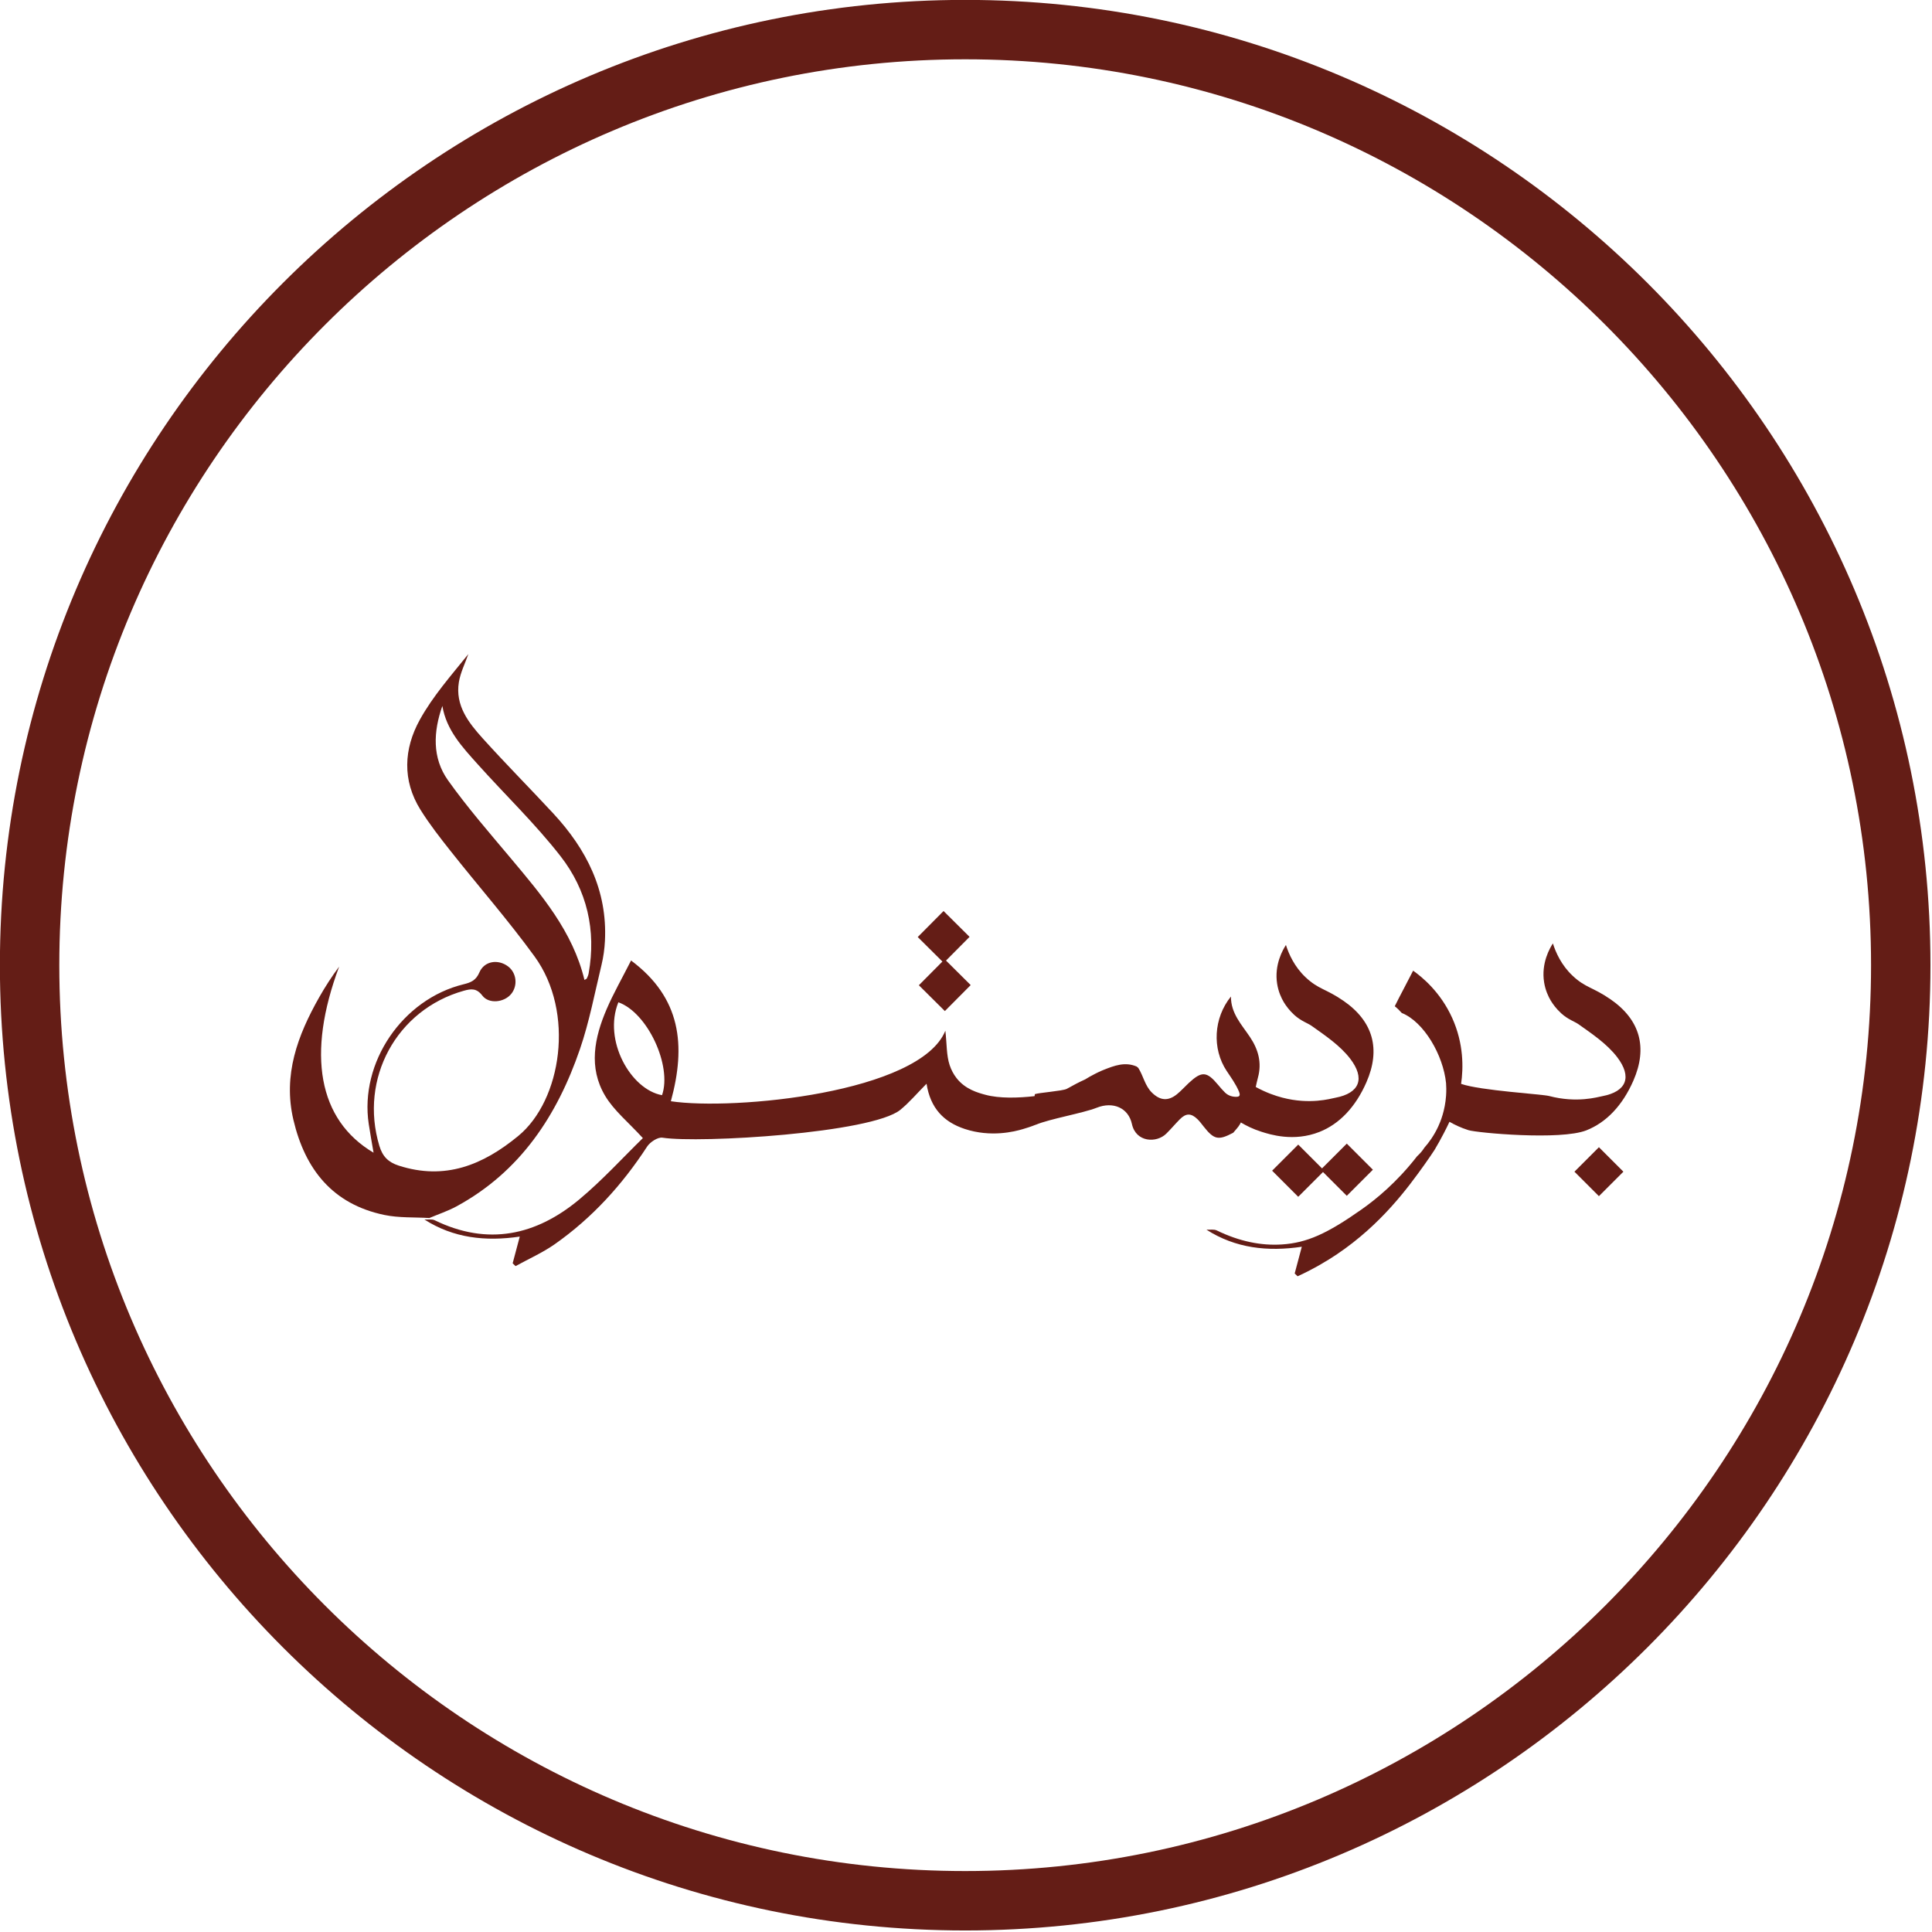 <?xml version="1.0" encoding="UTF-8" standalone="no"?>
<!-- Created with Inkscape (http://www.inkscape.org/) -->

<svg
   width="500"
   height="500"
   viewBox="0 0 132.292 132.292"
   version="1.1"
   id="svg1"
   inkscape:version="1.3.2 (091e20ef0f, 2023-11-25)"
   sodipodi:docname="logo1.svg"
   xmlns:inkscape="http://www.inkscape.org/namespaces/inkscape"
   xmlns:sodipodi="http://sodipodi.sourceforge.net/DTD/sodipodi-0.dtd"
   xmlns="http://www.w3.org/2000/svg"
   xmlns:svg="http://www.w3.org/2000/svg">
  <sodipodi:namedview
     id="namedview1"
     pagecolor="#cdcdcd"
     bordercolor="#eeeeee"
     borderopacity="1"
     inkscape:showpageshadow="0"
     inkscape:pageopacity="0"
     inkscape:pagecheckerboard="0"
     inkscape:deskcolor="#505050"
     inkscape:document-units="px"
     showborder="false"
     inkscape:zoom="0.32649762"
     inkscape:cx="-222.05369"
     inkscape:cy="513.02059"
     inkscape:window-width="1920"
     inkscape:window-height="1003"
     inkscape:window-x="0"
     inkscape:window-y="40"
     inkscape:window-maximized="1"
     inkscape:current-layer="layer1" />
  <defs
     id="defs1" />
  <g
     inkscape:label="Layer 1"
     inkscape:groupmode="layer"
     id="layer1">
    <g
       id="g30"
       transform="matrix(0.452,0,0,0.452,-9.769,-9.831)">
      <g
         id="g20">
	<path
   class="st0"
   d="m 167.829,314.199 c -80.633,0 -146.232,-65.6 -146.232,-146.232 0,-80.632 65.6,-146.232 146.232,-146.232 80.632,0 146.232,65.6 146.232,146.232 0,80.632 -65.599,146.232 -146.232,146.232 z m 0,-283.465 c -75.67,0 -137.232,61.562 -137.232,137.232 0,75.67 61.562,137.232 137.232,137.232 75.67,0 137.232,-61.562 137.232,-137.232 0,-75.67 -61.562,-137.232 -137.232,-137.232 z"
   id="path19"
   style="fill:#641d16" />

</g>
      <g
         id="g27">
	<g
   id="g21">
		<path
   class="st0"
   d="m 86.659,206.267 c 1.37,-0.581 2.798,-1.051 4.099,-1.756 9.663,-5.246 15.264,-13.767 18.717,-23.842 1.42,-4.141 2.235,-8.491 3.266,-12.76 0.285,-1.183 0.454,-2.412 0.515,-3.628 0.385,-7.647 -2.794,-13.877 -7.841,-19.318 -3.529,-3.805 -7.187,-7.49 -10.662,-11.342 -2.158,-2.391 -4.203,-4.994 -3.624,-8.535 0.239,-1.455 0.941,-2.835 1.434,-4.248 -2.606,3.242 -5.39,6.387 -7.368,9.979 -2.407,4.371 -2.671,9.139 0.115,13.603 1.364,2.186 2.966,4.236 4.569,6.261 4.225,5.335 8.721,10.465 12.717,15.964 6.154,8.468 4.083,21.787 -2.452,27.176 -5.381,4.438 -11.127,6.765 -18.13,4.508 -1.58,-0.51 -2.447,-1.379 -2.932,-2.992 -3.064,-10.174 2.593,-20.627 12.773,-23.492 1.131,-0.319 1.956,-0.415 2.832,0.732 0.993,1.302 3.293,1.038 4.353,-0.237 1.051,-1.265 0.836,-3.217 -0.465,-4.192 -1.514,-1.135 -3.592,-0.826 -4.339,0.914 -0.518,1.209 -1.286,1.526 -2.391,1.796 -9.275,2.262 -15.776,11.863 -14.372,21.171 0.213,1.416 0.475,2.824 0.732,4.347 -8.411,-4.982 -10.159,-14.959 -5.216,-28.191 -1.112,1.491 -2.117,3.05 -3.031,4.664 -3.261,5.759 -5.493,11.745 -3.902,18.53 1.766,7.528 5.956,12.803 13.806,14.43 2.204,0.457 4.532,0.324 6.802,0.461 z m 12.302,-54.534 c -3.235,-3.856 -6.554,-7.666 -9.469,-11.758 -2.443,-3.43 -2.233,-7.392 -0.865,-11.283 0.614,3.677 3.027,6.235 5.337,8.815 4.182,4.668 8.742,9.036 12.58,13.968 3.985,5.12 5.417,11.202 4.243,17.73 -0.047,0.264 -0.156,0.524 -0.277,0.765 -0.049,0.096 -0.206,0.137 -0.357,0.228 -1.775,-7.353 -6.509,-12.884 -11.192,-18.465 z"
   id="path20"
   style="fill:#641d16" />

	</g>

	<g
   id="g22">
		<path
   class="st0"
   d="m 265.598,173.139 c -2.669,-1.847 -3.787,-1.732 -5.733,-3.556 -1.732,-1.624 -2.569,-3.555 -3.004,-4.917 -0.45,0.7 -1.797,2.988 -1.328,5.9 0.191,1.192 0.629,2.131 1.008,2.772 0.308,0.502 0.814,1.225 1.59,1.93 1.027,0.934 2.029,1.233 2.61,1.644 2.086,1.478 4.317,2.983 5.844,4.968 2.308,3.006 1.461,5.233 -2.237,5.931 -0.743,0.14 -3.853,1.08 -8.051,-0.024 -1.098,-0.288 -10.399,-0.817 -13.34,-1.84 0.345,-2.372 0.422,-6.066 -1.351,-9.989 -1.766,-3.908 -4.521,-6.166 -5.916,-7.16 -1.002,1.976 -1.949,3.696 -2.782,5.387 0.388,0.311 0.734,0.658 1.061,1.023 3.366,1.348 6.276,6.387 6.708,10.619 0.035,0.477 0.057,1.131 0.004,1.903 -0.157,2.273 -0.857,3.958 -1.187,4.671 -0.64,1.385 -1.424,2.448 -2.102,3.215 -0.119,0.187 -0.263,0.391 -0.435,0.601 -0.228,0.277 -0.457,0.506 -0.665,0.692 -3.098,3.988 -6.268,6.555 -8.457,8.092 -5.195,3.649 -8.222,5.023 -12.009,5.273 -3.162,0.21 -6.455,-0.456 -9.88,-2.12 -0.437,-0.213 -1.039,-0.085 -1.564,-0.115 0,0 0.003,0.003 0.004,0.003 4.393,2.804 9.23,3.352 14.438,2.581 -0.403,1.515 -0.741,2.781 -1.077,4.047 0.146,0.142 0.293,0.285 0.441,0.427 2.577,-1.183 4.572,-2.405 5.957,-3.335 6.713,-4.518 10.772,-10.098 13.25,-13.563 0.673,-0.943 1.204,-1.737 1.556,-2.275 0.461,-0.78 0.924,-1.607 1.379,-2.483 0.309,-0.593 0.595,-1.174 0.867,-1.745 0.759,0.436 1.717,0.899 2.87,1.264 1.289,0.408 13.962,1.576 17.873,0.026 3.007,-1.191 5.467,-3.745 7.122,-7.541 2.175,-4.985 1.026,-9.199 -3.464,-12.306 z"
   id="path21"
   style="fill:#641d16" />

	</g>

	<g
   id="g23">
		
			<rect
   x="261.262"
   y="196.625"
   transform="matrix(0.707,-0.707,0.707,0.707,-63.599,244.949)"
   class="st0"
   width="5.244"
   height="5.244"
   id="rect22"
   style="fill:#641d16" />

	</g>

	<g
   id="g24">
		<polygon
   class="st0"
   points="218.283,195.146 214.329,199.1 218.283,203.054 222.035,199.301 225.641,202.906 229.594,198.953 225.641,194.999 221.888,198.751 "
   id="polygon23"
   style="fill:#641d16" />

	</g>

	<g
   id="g25">
		<polygon
   class="st0"
   points="164.75,174.918 168.663,170.981 164.925,167.267 168.493,163.677 164.554,159.764 160.641,163.703 164.38,167.415 160.811,171.007 "
   id="polygon24"
   style="fill:#641d16" />

	</g>

	<g
   id="g26">
		<path
   class="st0"
   d="m 208.432,193.355 c 0.349,-0.435 0.765,-0.833 1.031,-1.313 0.045,-0.082 0.085,-0.166 0.129,-0.248 0.792,0.475 1.834,1 3.111,1.405 1.288,0.408 4.884,1.576 8.796,0.026 3.007,-1.191 5.467,-3.745 7.122,-7.541 2.174,-4.983 1.025,-9.197 -3.464,-12.305 -2.669,-1.847 -3.787,-1.732 -5.733,-3.556 -1.732,-1.624 -2.569,-3.555 -3.004,-4.917 -0.45,0.7 -1.797,2.988 -1.328,5.9 0.191,1.192 0.629,2.131 1.008,2.772 0.308,0.502 0.814,1.225 1.59,1.93 1.027,0.934 2.029,1.233 2.61,1.644 2.086,1.478 4.317,2.983 5.844,4.968 2.308,3.006 1.461,5.233 -2.237,5.931 -0.743,0.14 -3.853,1.08 -8.051,-0.024 -1.011,-0.265 -2.424,-0.738 -4.008,-1.609 0.105,-0.473 0.202,-0.949 0.331,-1.417 0.62,-2.254 0.058,-4.264 -1.207,-6.152 -1.261,-1.883 -2.901,-3.586 -2.882,-6.135 -2.639,3.261 -2.877,7.909 -0.654,11.266 0.666,1.005 1.379,1.973 1.857,3.105 0.317,0.755 -0.005,0.849 -0.587,0.818 -0.579,-0.03 -1.108,-0.244 -1.523,-0.651 -0.37,-0.362 -0.709,-0.758 -1.04,-1.157 -1.717,-2.059 -2.471,-2.112 -4.445,-0.278 -0.602,0.56 -1.152,1.184 -1.789,1.701 -1.344,1.09 -2.574,0.958 -3.798,-0.255 -1.061,-1.05 -1.291,-2.534 -2.056,-3.733 -0.084,-0.071 -0.168,-0.141 -0.252,-0.212 -1.756,-0.753 -3.376,-0.134 -4.99,0.505 -0.567,0.224 -1.253,0.574 -1.253,0.574 -0.658,0.33 -1.188,0.643 -1.557,0.874 -0.452,0.203 -0.918,0.429 -1.397,0.678 -0.304,0.159 -0.597,0.319 -0.878,0.479 -0.168,0.094 -0.342,0.187 -0.52,0.279 -0.62,0.32 -4.248,0.582 -4.822,0.798 -0.016,0.097 -0.03,0.2 -0.045,0.302 -2.511,0.288 -5.33,0.362 -7.427,-0.201 -1.126,-0.302 -3.068,-0.819 -4.401,-2.542 -0.439,-0.566 -0.792,-1.219 -1.036,-1.953 -0.496,-1.493 -0.419,-3.179 -0.65,-5.218 -3.824,9.428 -32.075,12.116 -41.584,10.687 2.318,-8.487 1.534,-15.677 -6.029,-21.32 -1.389,2.74 -2.676,4.985 -3.692,7.347 -1.862,4.327 -2.797,8.861 -0.237,13.151 1.337,2.242 3.507,3.986 5.716,6.407 -2.992,2.913 -6.109,6.353 -9.639,9.295 -6.563,5.471 -13.87,7.053 -21.889,3.153 -0.437,-0.212 -1.04,-0.084 -1.565,-0.115 l 0.004,0.003 c 4.393,2.805 9.23,3.351 14.44,2.582 -0.404,1.514 -0.741,2.781 -1.078,4.046 0.146,0.142 0.294,0.285 0.441,0.427 1.994,-1.1 4.106,-2.033 5.957,-3.335 5.644,-3.967 10.204,-8.987 13.969,-14.768 0.45,-0.692 1.624,-1.462 2.33,-1.352 5.641,0.875 31.717,-0.689 36.039,-4.226 1.37,-1.12 2.527,-2.501 3.965,-3.948 0.582,3.712 2.608,5.8 5.789,6.85 3.969,1.31 7.53,0.4 8.789,0.028 0.501,-0.149 1.2,-0.362 1.985,-0.676 10e-4,0.003 10e-4,0.006 0.002,0.008 2.06,-0.878 7.148,-1.751 9.227,-2.577 2.451,-0.974 4.786,0.009 5.321,2.47 0.605,2.785 3.72,2.922 5.199,1.465 0.709,-0.697 1.35,-1.465 2.049,-2.173 0.944,-0.955 1.717,-0.96 2.686,-0.019 0.34,0.331 0.625,0.72 0.921,1.095 1.587,2.011 2.235,2.15 4.489,0.957 z m -86.527,-5.695 c -4.74,-0.849 -8.956,-8.302 -6.615,-14.073 4.435,1.571 8.157,9.638 6.615,14.073 z"
   id="path25"
   style="fill:#641d16" />

	</g>

</g>
    </g>
  </g>
</svg>
